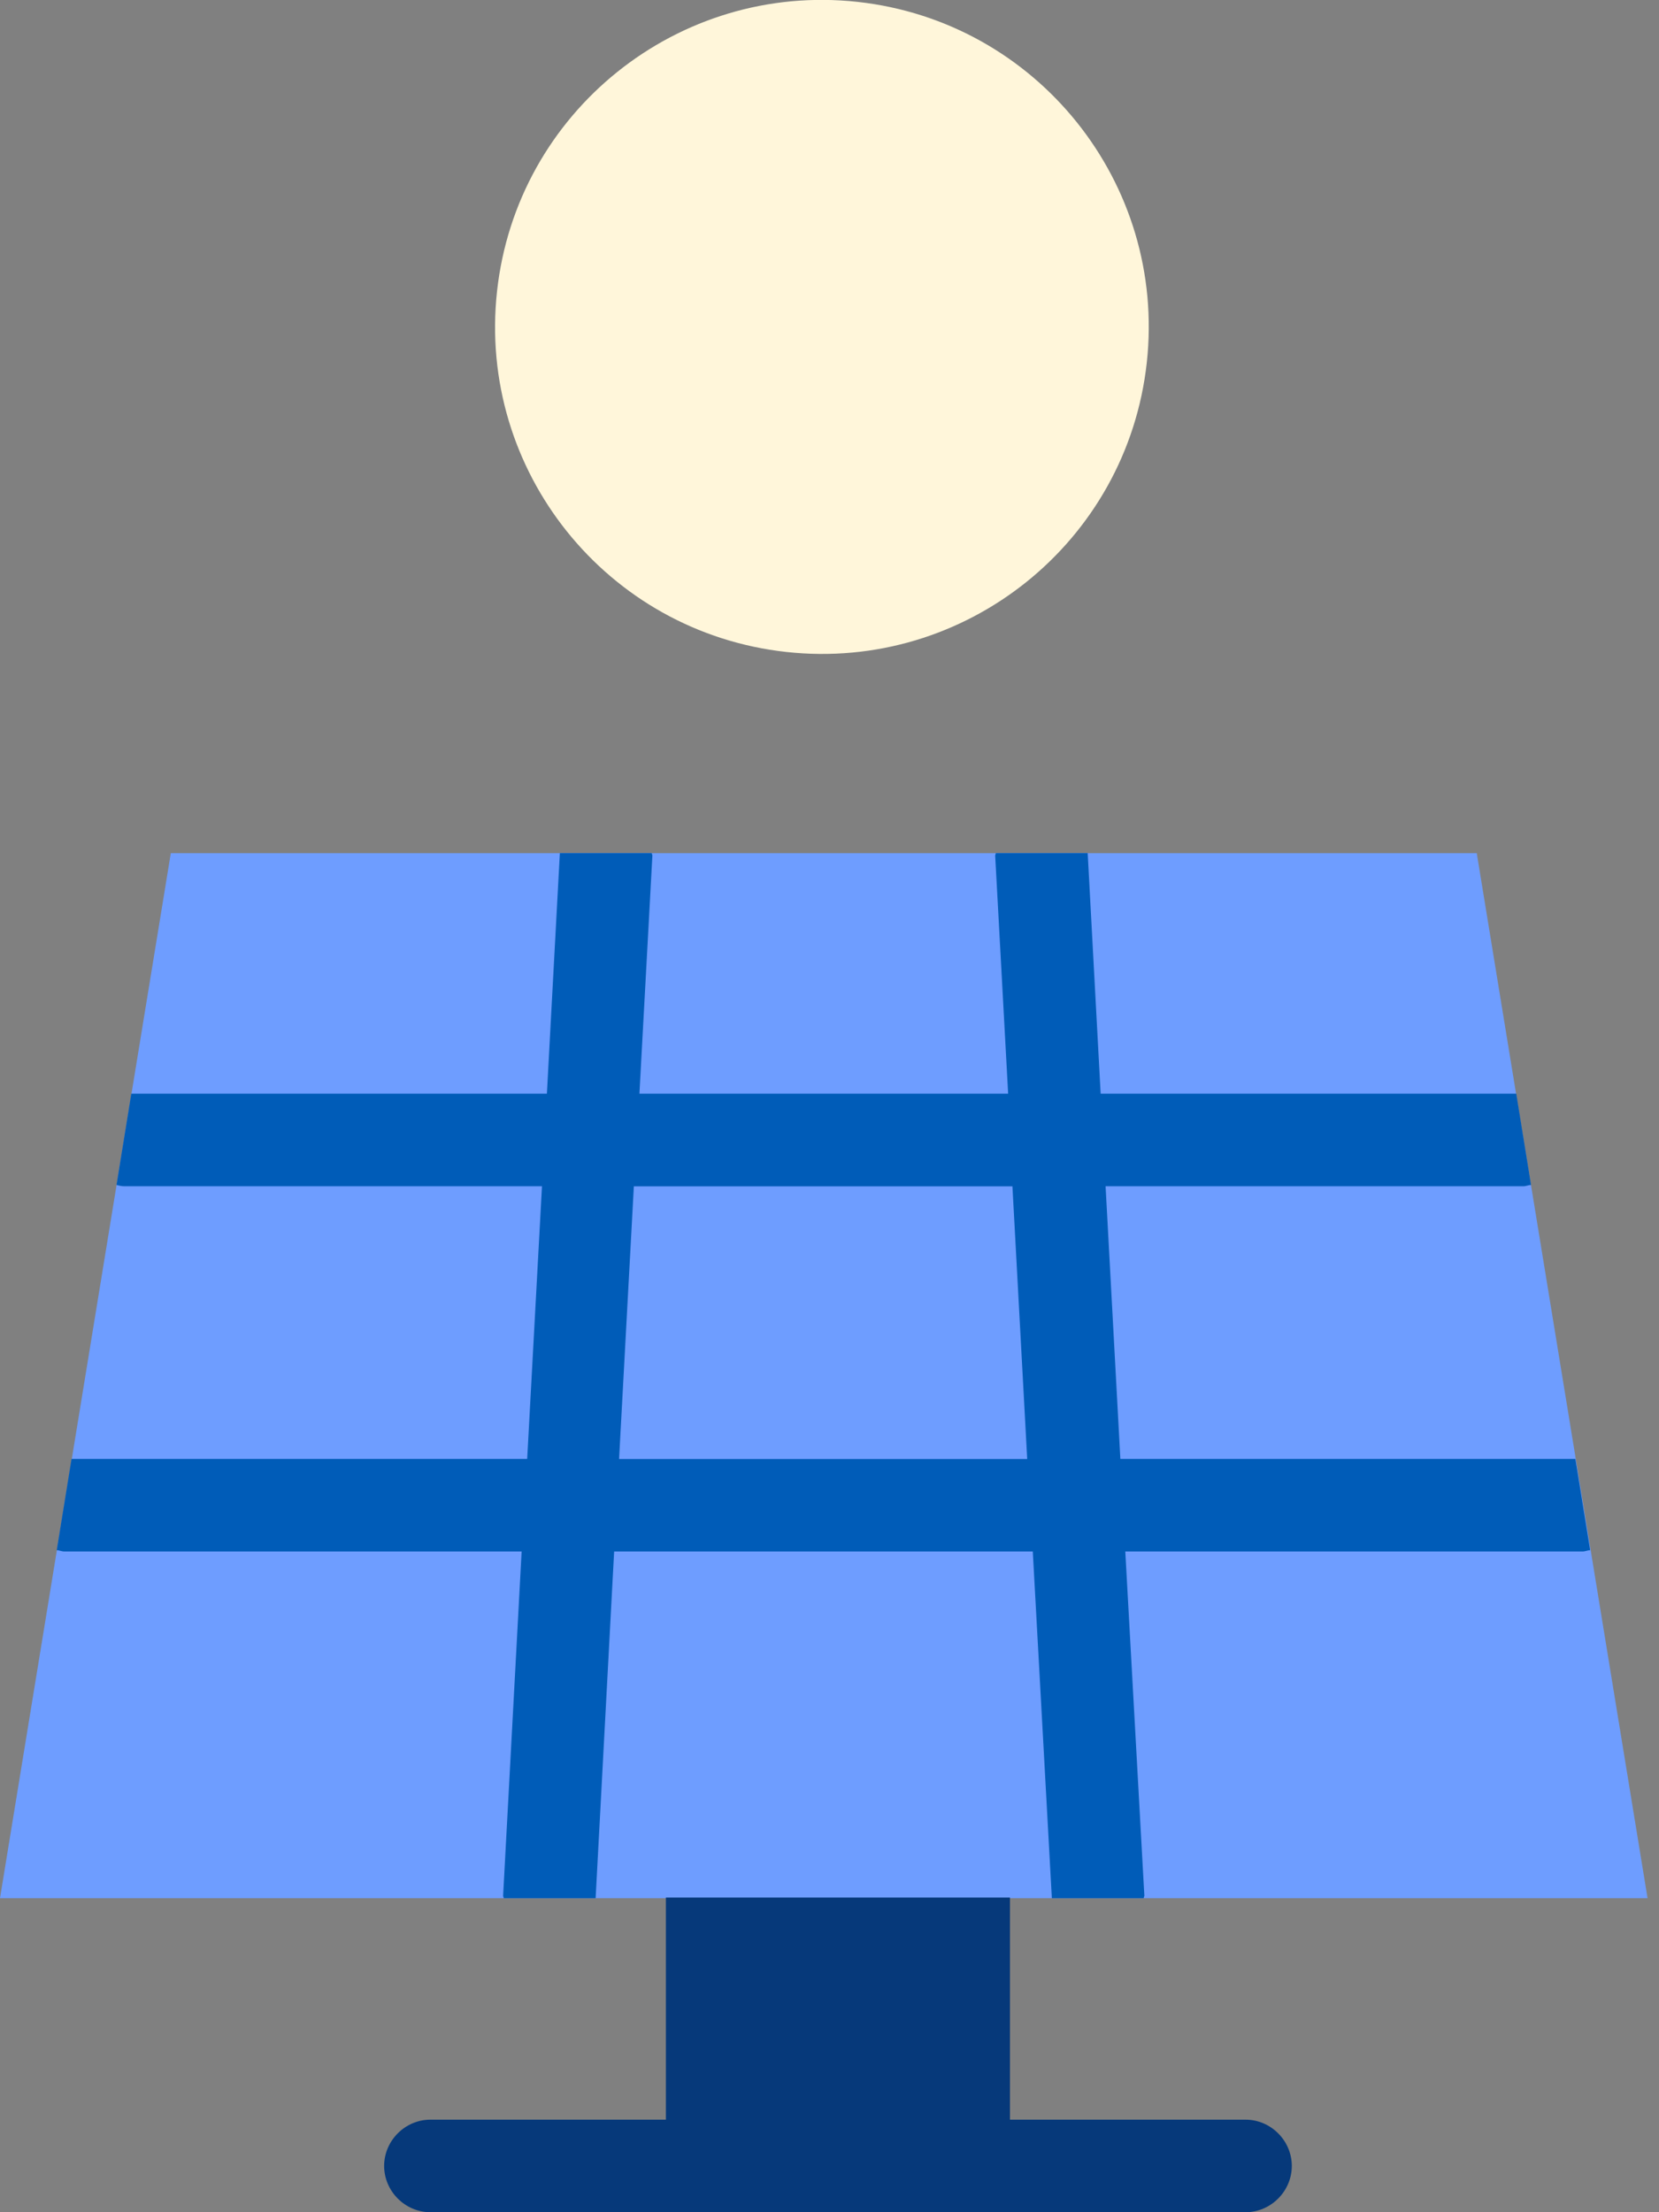 <svg width="75" height="100" viewBox="0 0 75 100" fill="none" xmlns="http://www.w3.org/2000/svg">
<rect x="0" y="0" width="75" height="100" fill="#808080" stroke="none"/>
<g clip-path="url(#clip0_1326_402)">
<path d="M51.844 16.39C52.734 8.275 46.88 0.975 38.768 0.085C30.657 -0.805 23.36 5.051 22.47 13.166C21.58 21.281 27.435 28.581 35.546 29.471C43.657 30.361 50.954 24.504 51.844 16.39Z" fill="#FFF6DA"/>
<path d="M74.479 85.805H0L7.722 38.567H66.761L74.483 85.805H74.479Z" fill="#6E9DFF"/>
<path d="M51.734 85.693L50.872 70.132H71.554C71.666 70.132 71.777 70.074 71.888 70.074L71.22 65.948H50.649L49.981 53.622H68.881C68.992 53.622 69.104 53.564 69.215 53.564L68.547 49.438H49.758L49.172 38.564H45.019C45.019 38.592 44.99 38.646 44.99 38.675L45.576 49.438H28.907L29.493 38.675C29.493 38.646 29.464 38.592 29.464 38.564H25.31L24.724 49.438H5.936L5.267 53.564C5.379 53.593 5.49 53.622 5.602 53.622H24.502L23.833 65.948H3.234L2.565 70.074C2.677 70.074 2.788 70.132 2.9 70.132H23.582L22.745 85.693C22.745 85.722 22.773 85.776 22.773 85.805H26.927L27.764 70.132H46.69L47.552 85.805H51.706C51.706 85.747 51.734 85.722 51.734 85.693ZM27.987 65.951L28.655 53.625H45.77L46.438 65.951H27.983H27.987Z" fill="#005CB8"/>
<path d="M30.104 85.776H45.658V97.908H30.104V85.776Z" fill="#06397A"/>
<path d="M56.305 100H19.457C18.314 100 17.366 99.051 17.366 97.908C17.366 96.765 18.314 95.816 19.457 95.816H56.309C57.451 95.816 58.4 96.765 58.4 97.908C58.4 99.051 57.451 100 56.309 100H56.305Z" fill="#06397A"/>
</g>
<defs>
<clipPath id="clip0_1326_402">
<rect width="74.479" height="100" fill="white"/>
</clipPath>
</defs>
</svg>
